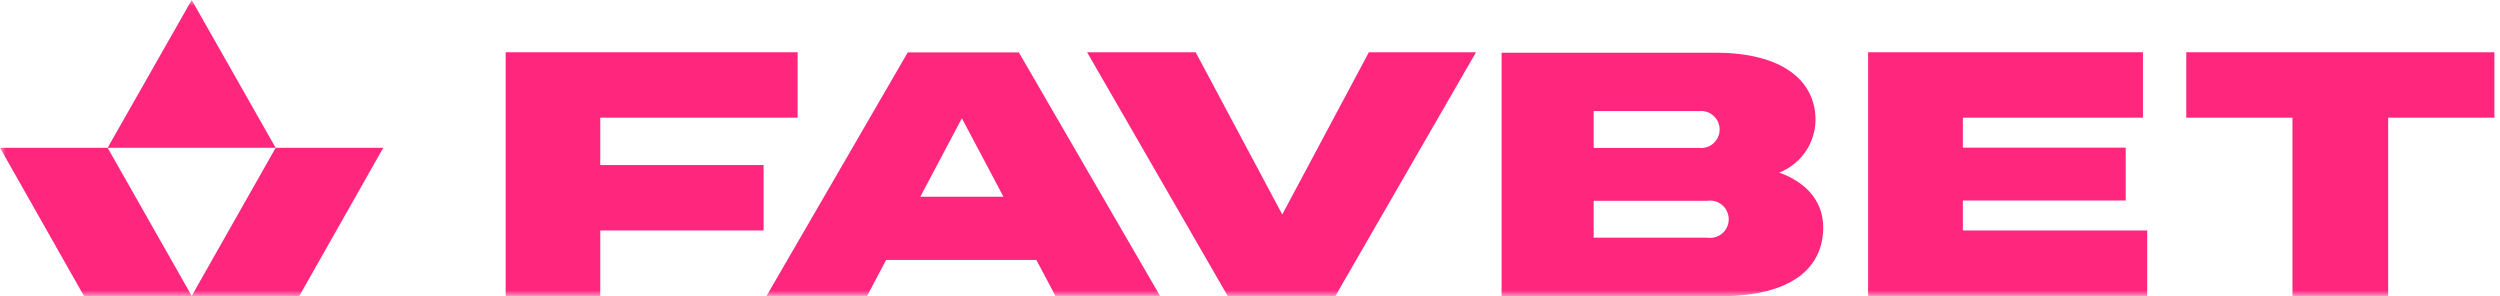 <svg width="211" height="25" viewBox="0 0 211 25" fill="none" xmlns="http://www.w3.org/2000/svg">
<mask id="mask0_1_235" style="mask-type:luminance" maskUnits="userSpaceOnUse" x="0" y="0" width="211" height="26">
<path d="M211 0H0V25H211V0Z" fill="white"/>
</mask>
<g mask="url(#mask0_1_235)">
<path d="M64.447 13.931H50.662V9.932H67.32V4.41H42.678V24.974H50.662V19.452H64.447V13.931Z" fill="#FF267E"/>
<path d="M108.223 18.102L100.914 4.41H91.751L103.615 24.974H112.712L124.577 4.41H115.533L108.223 18.102Z" fill="#FF267E"/>
<path d="M150.172 14.565C151.061 14.214 151.828 13.606 152.372 12.819C152.918 12.031 153.217 11.1 153.231 10.143C153.231 6.766 150.385 4.449 144.783 4.449H126.734V25H145.193C151.205 25 153.879 22.616 153.879 19.187C153.879 17.214 152.714 15.492 150.172 14.565ZM134.507 9.375H143.432C143.649 9.355 143.866 9.38 144.073 9.449C144.279 9.518 144.469 9.63 144.628 9.776C144.788 9.922 144.917 10.101 145.005 10.3C145.092 10.498 145.137 10.713 145.137 10.931C145.137 11.148 145.092 11.363 145.005 11.562C144.917 11.76 144.788 11.939 144.628 12.085C144.469 12.232 144.279 12.343 144.073 12.412C143.866 12.481 143.649 12.506 143.432 12.486H134.507V9.375ZM144.068 20.061H134.507V16.949H144.081C144.305 16.913 144.536 16.926 144.757 16.988C144.976 17.049 145.179 17.158 145.352 17.306C145.526 17.453 145.666 17.637 145.761 17.845C145.855 18.051 145.906 18.277 145.906 18.505C145.906 18.733 145.855 18.958 145.761 19.165C145.666 19.372 145.526 19.556 145.352 19.704C145.179 19.852 144.976 19.96 144.757 20.022C144.536 20.084 144.305 20.097 144.081 20.061H144.068Z" fill="#FF267E"/>
<path d="M165.665 16.923H179.41V12.461H165.665V9.932H180.865V4.41H157.667V24.974H181.224V19.452H165.665V16.923Z" fill="#FF267E"/>
<path d="M184.521 4.41V9.932H193.484V24.974H201.562V9.932H210.528V4.41H184.521Z" fill="#FF267E"/>
<path d="M76.615 4.422L64.697 24.973H73.185L74.787 21.941H87.473L89.075 24.973H97.907L85.99 4.422H76.615ZM77.674 16.605L81.183 9.984L84.692 16.605H77.674Z" fill="#FF267E"/>
<path d="M0 12.474L7.084 24.974H16.181L9.084 12.474H0Z" fill="#FF267E"/>
<path d="M23.266 12.474L16.181 24.974H25.265L32.349 12.474H23.266Z" fill="#FF267E"/>
<path d="M16.18 0L9.083 12.474H23.265L16.18 0Z" fill="#FF267E"/>
</g>
</svg>
